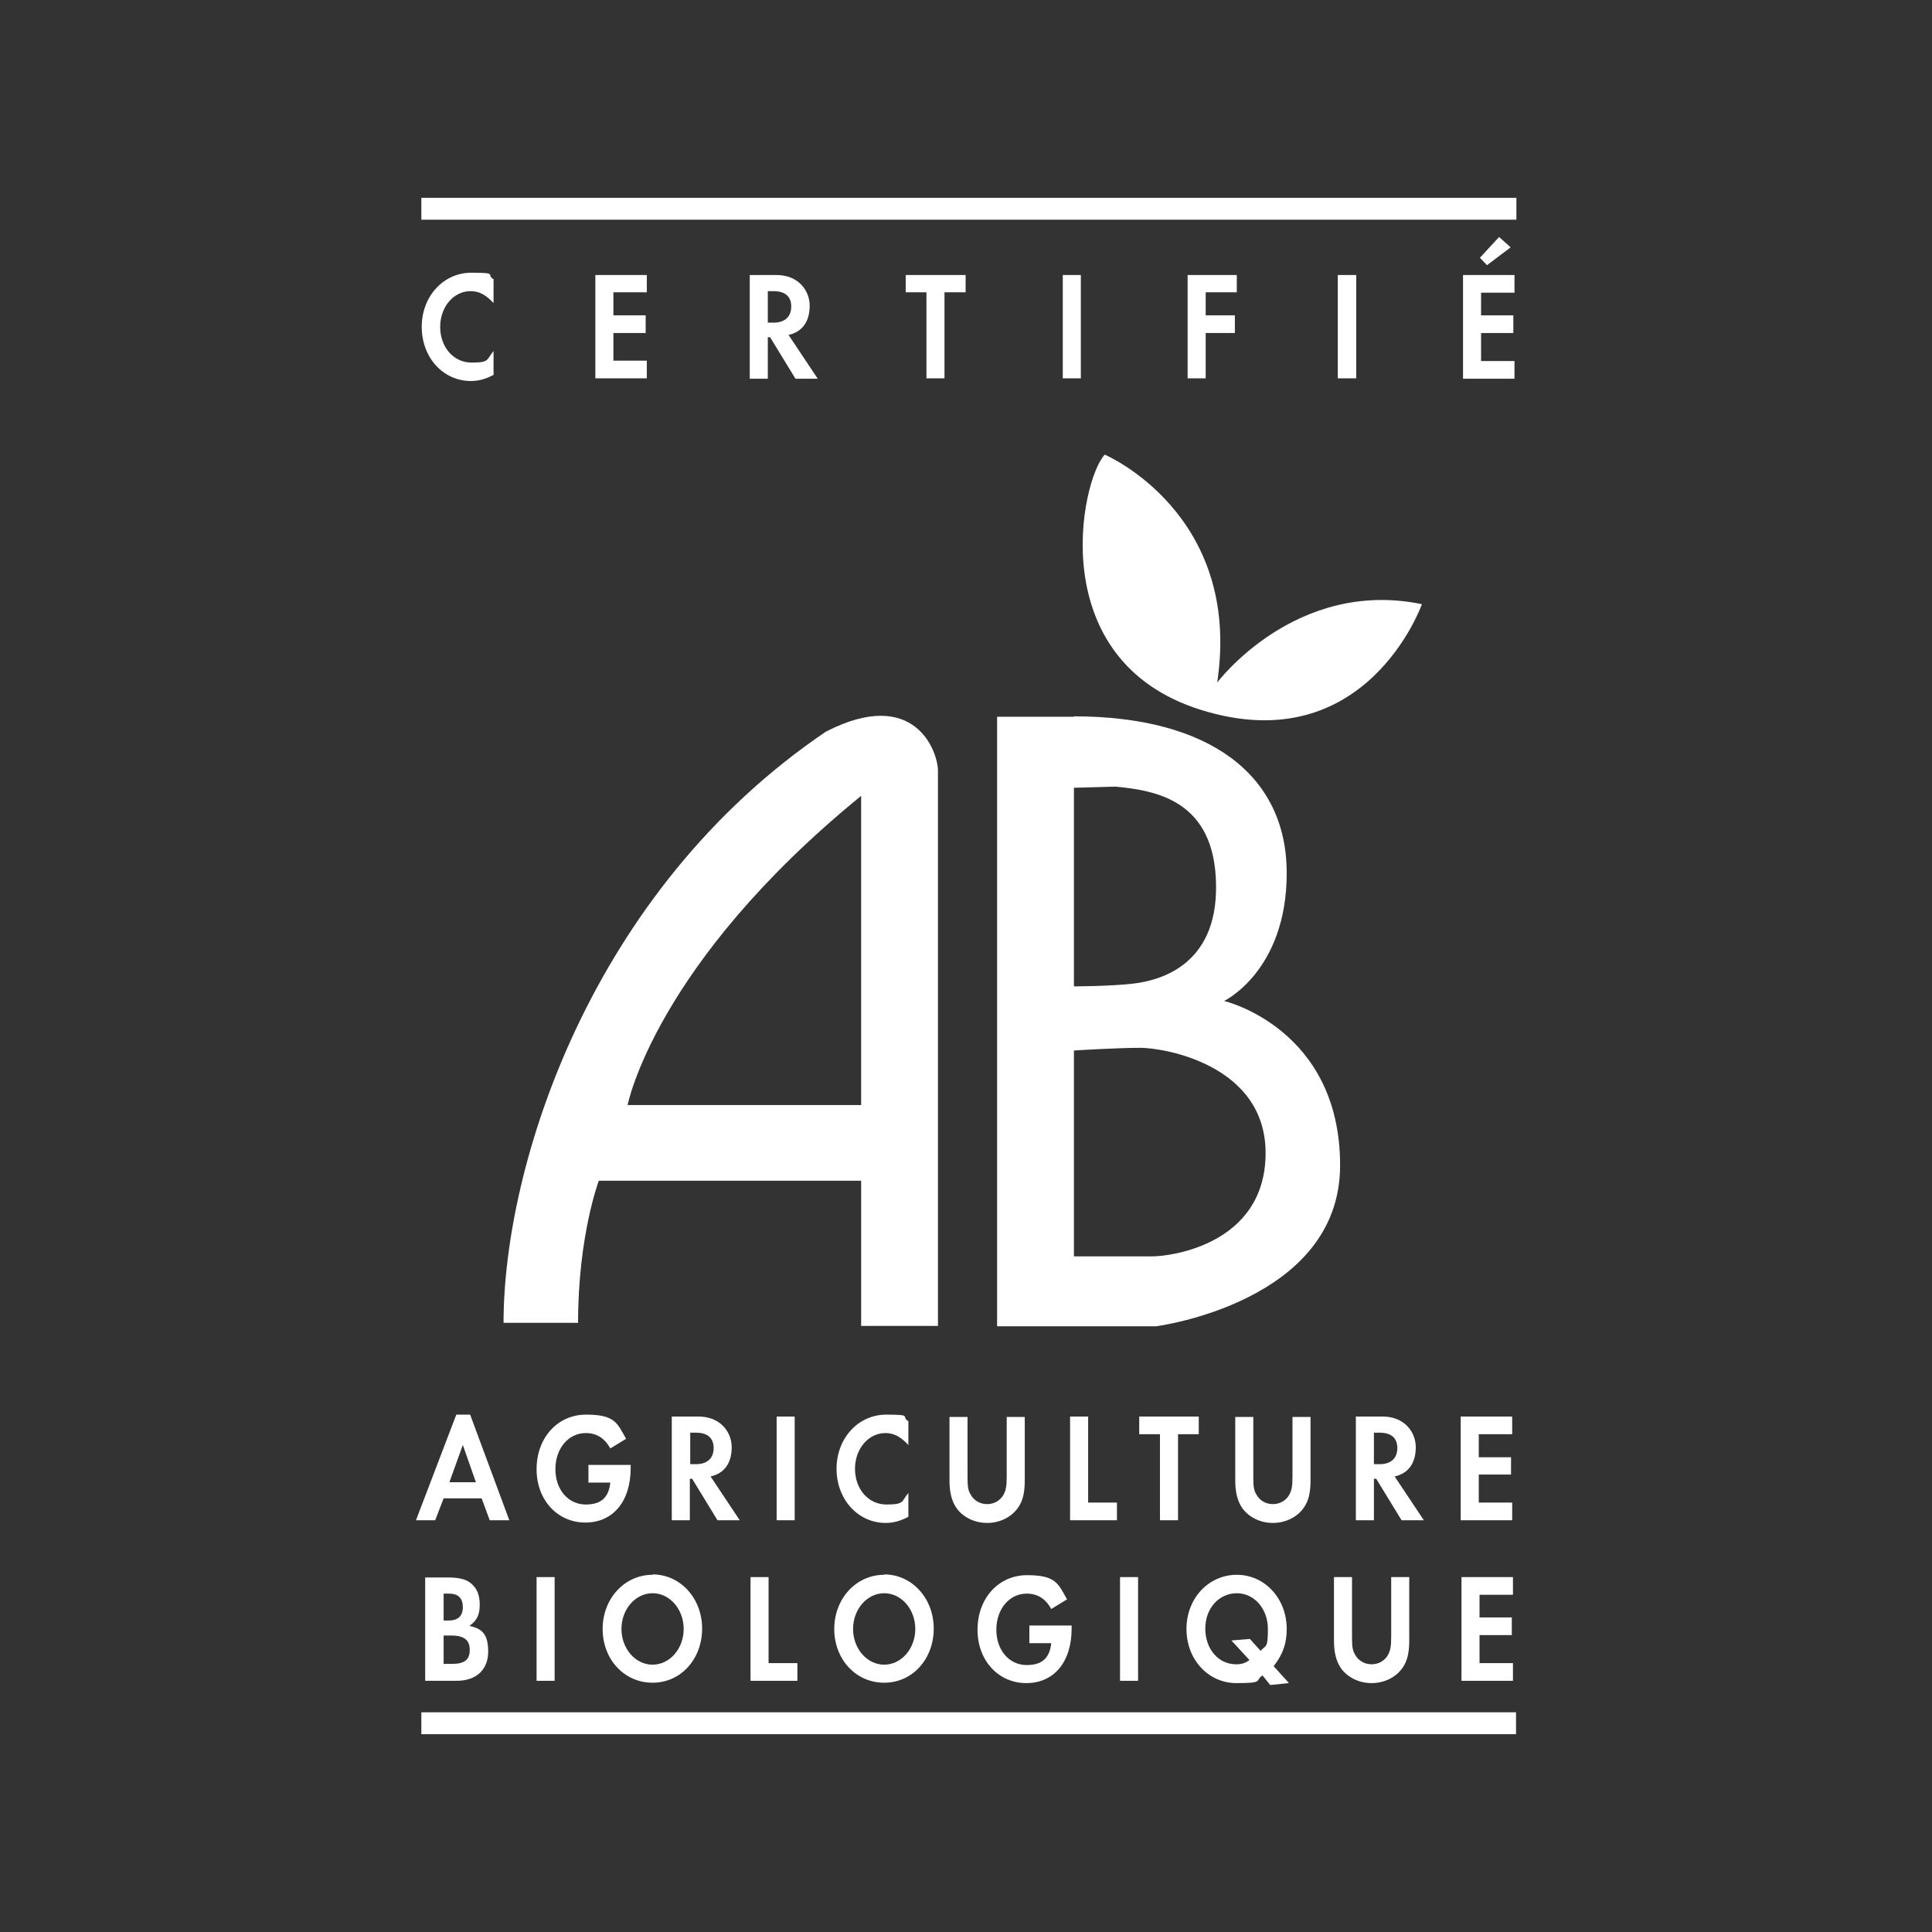 <?xml version="1.0" encoding="UTF-8"?>
<svg id="Layer_1" data-name="Layer 1" xmlns="http://www.w3.org/2000/svg" version="1.1" viewBox="0 0 503 503">
  <rect x="0" y="0" width="503" height="503" fill="#333333" stroke="none"/>
  <defs>
    <style>
      .cls-1 {
        fill: none;
      }

      .cls-1, .cls-2 {
        fill-rule: evenodd;
        stroke-width: 0px;
      }

      .cls-2 {
        fill: #fff;
      }
    </style>
  </defs>
  <polygon class="cls-1" points="394.7 359.1 394.7 108.8 109.7 108.8 109.7 359.1 394.7 359.1"/>
  <polygon class="cls-2" points="394.7 451.5 394.7 445.8 109.7 445.8 109.7 451.5 394.7 451.5"/>
  <polygon class="cls-2" points="394.8 57.2 394.8 51.5 109.7 51.5 109.7 57.2 394.8 57.2"/>
  <path class="cls-2" d="M128.4,78.8c-2-2.1-3.7-3-5.9-3-4.4,0-7.9,4.1-7.9,9.3s3.4,9.3,8.2,9.3,3.8-.8,5.7-3v6.2c-2.1,1.1-3.9,1.6-5.9,1.6-7.2,0-12.8-6.1-12.8-14.1s5.7-14.1,12.9-14.1,3.7.5,5.8,1.7v6.2h0Z"/>
  <polygon class="cls-2" points="159.7 76.1 159.7 82.1 168.1 82.1 168.1 86.7 159.7 86.7 159.7 93.9 168.4 93.9 168.4 98.5 155 98.5 155 71.6 168.4 71.6 168.4 76.1 159.7 76.1"/>
  <path class="cls-2" d="M199.9,84v-8.2h1.5c3,0,4.6,1.4,4.6,4s-1.6,4.2-4.6,4.2h-1.5ZM205.3,87.2c3.6-.8,5.5-3.5,5.5-7.6s-3.1-8-8.6-8h-7v27h4.7v-10.8h.6l6.6,10.8h5.8l-7.6-11.4h0Z"/>
  <polygon class="cls-2" points="241.2 98.5 241.2 76.1 235.8 76.1 235.8 71.6 251.4 71.6 251.4 76.1 245.9 76.1 245.9 98.5 241.2 98.5"/>
  <polygon class="cls-2" points="281.4 98.5 276.7 98.5 276.7 71.6 281.4 71.6 281.4 98.5"/>
  <polygon class="cls-2" points="313.9 76.1 313.9 82.1 321.5 82.1 321.5 86.7 313.9 86.7 313.9 98.5 309.2 98.5 309.2 71.6 322 71.6 322 76.1 313.9 76.1"/>
  <polygon class="cls-2" points="353.1 98.5 348.3 98.5 348.3 71.6 353.1 71.6 353.1 98.5"/>
  <path class="cls-2" d="M385.6,76.1v6h8.4v4.6h-8.4v7.3h8.7v4.6h-13.4v-27h13.4v4.6h-8.7ZM387.2,69.1l-1.9-2,5-5.4,3,2.7-6.1,4.6h0Z"/>
  <path class="cls-2" d="M123.9,385.9h-6.9l3.5-9.7,3.4,9.7h0ZM125.4,390.1l2.1,5.7h5.1l-10.2-27.5h-3.6l-10.5,27.5h5l2.2-5.7s9.9,0,9.9,0Z"/>
  <path class="cls-2" d="M164.2,381.4v.8c0,8.7-4.6,14.2-11.8,14.2s-12.7-5.8-12.7-13.9,5.4-14.2,12.9-14.2,8.1,2.2,10.4,6.3l-4.1,2.5c-1.5-2.7-3.6-4-6.4-4-4.5,0-7.9,4-7.9,9.4s3.4,9.2,7.9,9.2,6-2.3,6.4-5.7h-5.7v-4.6h11.1,0Z"/>
  <path class="cls-2" d="M179.7,381.2v-8.2h1.5c3,0,4.6,1.4,4.6,4s-1.6,4.2-4.6,4.2h-1.5ZM185,384.4c3.6-.8,5.5-3.5,5.5-7.6s-3.1-8-8.6-8h-7v27h4.7v-10.8h.6l6.6,10.8h5.8l-7.6-11.4h0Z"/>
  <polygon class="cls-2" points="206.9 395.8 202.2 395.8 202.2 368.8 206.9 368.8 206.9 395.8"/>
  <path class="cls-2" d="M236.4,376.1c-2-2.1-3.7-3-5.9-3-4.4,0-7.9,4.1-7.9,9.3s3.4,9.3,8.2,9.3,3.8-.8,5.7-3v6.2c-2.1,1.1-3.9,1.6-5.9,1.6-7.2,0-12.8-6.1-12.8-14.1s5.7-14.1,12.9-14.1,3.7.5,5.8,1.7v6.2h-.1Z"/>
  <path class="cls-2" d="M251.9,384.3c0,2.7.1,3.6.8,4.8.8,1.5,2.4,2.5,4.3,2.5s3.5-1,4.3-2.5c.6-1.2.8-2.1.8-4.8v-15.4h4.7v16.5c0,3.2-.5,5.4-1.8,7.2-1.7,2.4-4.7,3.9-8,3.9s-6.3-1.5-8-3.9c-1.2-1.8-1.8-4-1.8-7.2v-16.5h4.7v15.4h0Z"/>
  <polygon class="cls-2" points="283.3 391.2 290.8 391.2 290.8 395.8 278.6 395.8 278.6 368.8 283.3 368.8 283.3 391.2"/>
  <polygon class="cls-2" points="302 395.8 302 373.4 296.6 373.4 296.6 368.8 312.1 368.8 312.1 373.4 306.7 373.4 306.7 395.8 302 395.8"/>
  <path class="cls-2" d="M326.3,384.3c0,2.7.1,3.6.8,4.8.8,1.5,2.4,2.5,4.3,2.5s3.5-1,4.3-2.5c.6-1.2.8-2.1.8-4.8v-15.4h4.7v16.5c0,3.2-.5,5.4-1.8,7.2-1.7,2.4-4.7,3.9-8,3.9s-6.3-1.5-8-3.9c-1.2-1.8-1.8-4-1.8-7.2v-16.5h4.7v15.4h0Z"/>
  <path class="cls-2" d="M357.7,381.2v-8.2h1.5c3,0,4.6,1.4,4.6,4s-1.6,4.2-4.6,4.2h-1.5ZM363.1,384.4c3.6-.8,5.5-3.5,5.5-7.6s-3.1-8-8.6-8h-7v27h4.7v-10.8h.6l6.6,10.8h5.8l-7.6-11.4h0Z"/>
  <polygon class="cls-2" points="385 373.4 385 379.4 393.4 379.4 393.4 383.9 385 383.9 385 391.2 393.7 391.2 393.7 395.8 380.3 395.8 380.3 368.8 393.7 368.8 393.7 373.4 385 373.4"/>
  <path class="cls-2" d="M115.5,421.9v-7h1.4c2.4,0,3.6,1.2,3.6,3.5s-1.2,3.5-3.7,3.5h-1.4,0ZM110.7,437.6h8.2c5.1,0,8.2-2.9,8.2-7.6s-1.7-6-4.9-6.7c1.9-1.3,2.7-2.8,2.7-5.5s-.8-4.3-2.2-5.5c-1.2-1.1-3.1-1.6-6-1.6h-6v27h0ZM115.5,433.3v-7.5h1.8c3.5,0,5,1.1,5,3.8s-1.6,3.6-4.7,3.6h-2.1Z"/>
  <polygon class="cls-2" points="144.4 437.6 139.7 437.6 139.7 410.6 144.4 410.6 144.4 437.6"/>
  <path class="cls-2" d="M169.9,414.8c4.5,0,8.1,4.2,8.1,9.3s-3.6,9.3-8.1,9.3-8.1-4.2-8.1-9.3,3.6-9.3,8.1-9.3h0ZM169.9,410c-7.3,0-13,6.2-13,14.1s5.6,14,13,14,12.9-6.2,12.9-14.1-5.7-14.1-12.9-14.1h0Z"/>
  <polygon class="cls-2" points="200.1 433 207.6 433 207.6 437.6 195.4 437.6 195.4 410.6 200.1 410.6 200.1 433"/>
  <path class="cls-2" d="M230.2,414.8c4.5,0,8.1,4.2,8.1,9.3s-3.6,9.3-8.1,9.3-8.1-4.2-8.1-9.3,3.6-9.3,8.1-9.3h0ZM230.2,410c-7.3,0-13,6.2-13,14.1s5.6,14,13,14,12.9-6.2,12.9-14.1-5.7-14.1-12.9-14.1h0Z"/>
  <path class="cls-2" d="M279,423.1v.9c0,8.7-4.6,14.2-11.8,14.2s-12.7-5.8-12.7-13.9,5.4-14.2,12.9-14.2,8.1,2.2,10.4,6.3l-4.1,2.5c-1.5-2.7-3.6-4-6.4-4-4.5,0-7.9,4-7.9,9.4s3.4,9.2,7.9,9.2,6-2.3,6.4-5.7h-5.7v-4.6h11.1-.1Z"/>
  <polygon class="cls-2" points="296.3 437.6 291.6 437.6 291.6 410.6 296.3 410.6 296.3 437.6"/>
  <path class="cls-2" d="M325.5,426.7l-4.9.4,4.7,5.1c-1.1.8-2,1.1-3.5,1.1-4.6,0-8-4-8-9.3s3.6-9.2,8.2-9.2,8.1,4.1,8.1,9.3-.5,4.1-1.9,5.7l-2.7-3h0ZM335.5,438.1l-3.9-4.3c2.4-3.1,3.4-5.9,3.4-9.7,0-7.9-5.7-14.1-13-14.1s-13.1,6.1-13.1,14.1,5.7,14.1,13,14.1,4.7-.6,6.8-2l2,2.5,4.8-.5h0Z"/>
  <path class="cls-2" d="M352,426c0,2.7.1,3.6.8,4.8.8,1.5,2.4,2.5,4.3,2.5s3.5-1,4.3-2.5c.6-1.2.8-2.1.8-4.8v-15.4h4.7v16.5c0,3.2-.5,5.4-1.8,7.2-1.7,2.4-4.7,3.9-8,3.9s-6.3-1.5-8-3.9c-1.2-1.8-1.8-4-1.8-7.2v-16.5h4.7v15.4h0Z"/>
  <polygon class="cls-2" points="385.2 415.2 385.2 421.1 393.6 421.1 393.6 425.7 385.2 425.7 385.2 433 393.9 433 393.9 437.6 380.5 437.6 380.5 410.6 393.9 410.6 393.9 415.2 385.2 415.2"/>
  <path class="cls-2" d="M279.6,186.5c35.3,0,55.4,15.3,55.4,40.8s-16.3,33.3-16.3,33.3c0,0,30.2,7.1,30.2,42.8s-47.9,41.9-47.9,41.9h-41.4v-158.7h20,0ZM279.6,205.2v51.6s9.2,0,15.3-.7c6.1-.7,22.1-4.1,21.7-25.8-.3-21.7-15.3-24.5-26.2-25.5l-10.9.3h.1ZM279.6,273.4v53.7h20.4c4.8,0,29.2-3.1,29.5-26.5s-26.5-27.8-32.6-27.8-17.3.7-17.3.7h0Z"/>
  <path class="cls-2" d="M244.2,345.2h-20v-37.8h-68.3s-5.4,14.3-5.4,37h-19.4c0-40.8,22.5-112.3,83.9-153.9,23.1-11.9,29.2,5.1,29.2,10.2v144.5h0ZM224.2,207.2c-53.7,43.8-60.8,80.5-60.8,80.5h60.8v-80.5h0Z"/>
  <path class="cls-2" d="M287.7,118.4s35.8,15.3,29.2,59.3c0,0,20.4-27.2,53.3-20.4,0,0-14.5,41-57.6,27.5-41.1-12.9-31.2-59.8-25-66.4h.1Z"/>
</svg>